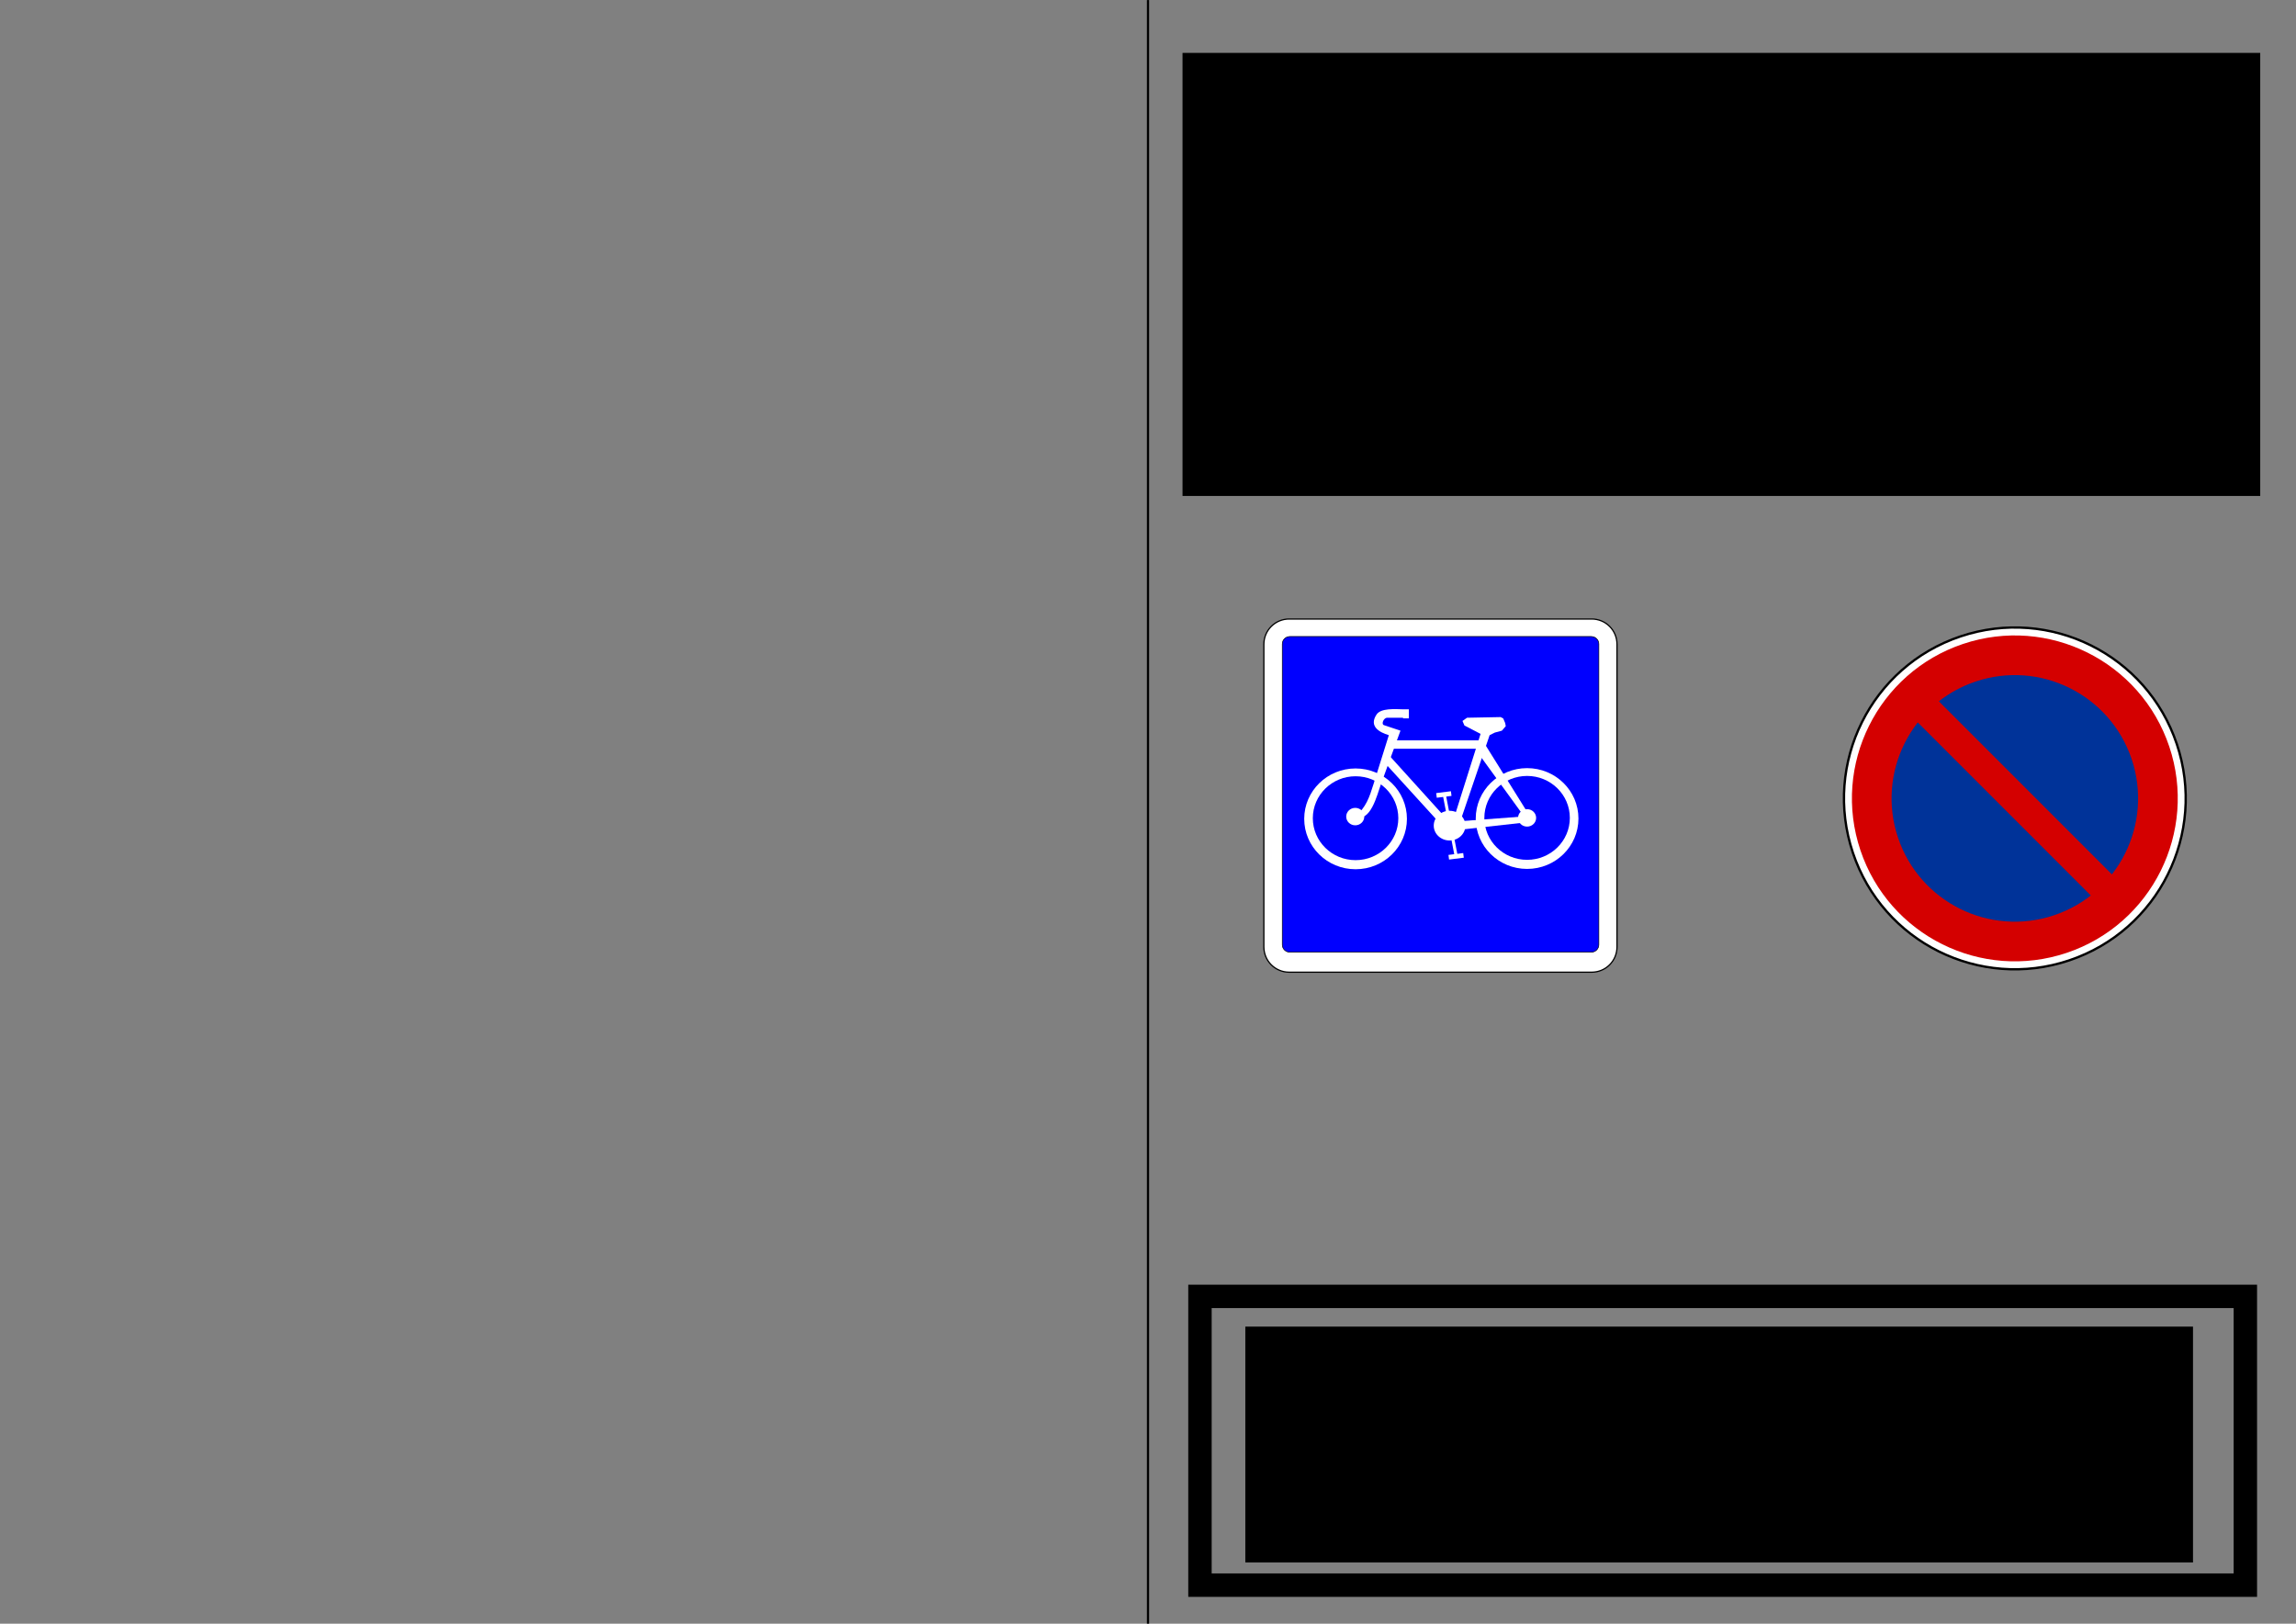 <?xml version="1.0" encoding="UTF-8" standalone="no"?>
<!-- Created with Inkscape (http://www.inkscape.org/) -->

<svg
   xmlns:dc="http://purl.org/dc/elements/1.1/"
   xmlns:cc="http://creativecommons.org/ns#"
   xmlns:rdf="http://www.w3.org/1999/02/22-rdf-syntax-ns#"
   xmlns:svg="http://www.w3.org/2000/svg"
   xmlns="http://www.w3.org/2000/svg"
   xmlns:sodipodi="http://sodipodi.sourceforge.net/DTD/sodipodi-0.dtd"
   xmlns:inkscape="http://www.inkscape.org/namespaces/inkscape"
   version="1.2"
   width="1052.362"
   height="744.094"
   id="svg2"
   inkscape:version="0.48.5 r10040"
   sodipodi:docname="extérieur.svg">
  <rect width="100%" height="100%" fill="#808080" stroke="none"/>
  <sodipodi:namedview
     pagecolor="#ffffff"
     bordercolor="#666666"
     borderopacity="1"
     objecttolerance="10"
     gridtolerance="10"
     guidetolerance="10"
     inkscape:pageopacity="0"
     inkscape:pageshadow="2"
     inkscape:window-width="1276"
     inkscape:window-height="984"
     id="namedview7803"
     showgrid="false"
     inkscape:zoom="0.63432805"
     inkscape:cx="649.66407"
     inkscape:cy="496.84963"
     inkscape:window-x="0"
     inkscape:window-y="934"
     inkscape:window-maximized="0"
     inkscape:current-layer="svg2" />
  <defs
     id="defs4">
    <filter
       color-interpolation-filters="sRGB"
       id="InvertTransparencyBitmapFilter">
      <feComponentTransfer
         id="feComponentTransfer57">
        <feFuncR
           type="gamma"
           amplitude="1.055"
           exponent=".417"
           offset="-0.055"
           id="feFuncR59" />
        <feFuncG
           type="gamma"
           amplitude="1.055"
           exponent=".417"
           offset="-0.055"
           id="feFuncG61" />
        <feFuncB
           type="gamma"
           amplitude="1.055"
           exponent=".417"
           offset="-0.055"
           id="feFuncB63" />
      </feComponentTransfer>
      <feComponentTransfer
         id="feComponentTransfer65">
        <feFuncR
           type="linear"
           slope="-1"
           intercept="1"
           id="feFuncR67" />
        <feFuncG
           type="linear"
           slope="-1"
           intercept="1"
           id="feFuncG69" />
        <feFuncB
           type="linear"
           slope="-1"
           intercept="1"
           id="feFuncB71" />
        <feFuncA
           type="linear"
           slope="1"
           intercept="0"
           id="feFuncA73" />
      </feComponentTransfer>
      <feComponentTransfer
         id="feComponentTransfer75">
        <feFuncR
           type="gamma"
           amplitude="1"
           exponent="2.4"
           offset="0"
           id="feFuncR77" />
        <feFuncG
           type="gamma"
           amplitude="1"
           exponent="2.4"
           offset="0"
           id="feFuncG79" />
        <feFuncB
           type="gamma"
           amplitude="1"
           exponent="2.4"
           offset="0"
           id="feFuncB81" />
      </feComponentTransfer>
    </filter>
    <filter
       color-interpolation-filters="sRGB"
       id="BleachFilter">
      <feBlend
         in2="BackgroundImage"
         mode="screen"
         in="SourceGraphic"
         result="blend"
         id="feBlend52" />
      <feComposite
         in2="SourceAlpha"
         operator="in"
         in="blend"
         result="comp"
         id="feComposite54" />
    </filter>
    <filter
       color-interpolation-filters="sRGB"
       id="StainedFilter">
      <feBlend
         in2="BackgroundImage"
         mode="multiply"
         in="SourceGraphic"
         result="blend"
         id="feBlend47" />
      <feComposite
         in2="SourceAlpha"
         operator="in"
         in="blend"
         result="comp"
         id="feComposite49" />
    </filter>
    <marker
       markerUnits="strokeWidth"
       markerWidth="1"
       markerHeight="1"
       orient="auto"
       viewBox="0 0 1 1"
       id="DefaultArrow9"
       style="overflow:visible">
      <g
         transform="scale(0.009,0.009)"
         id="g42">
        <path
           d="M 0,45 -45,0 0,-45 45,0 z M 0,63 -63,0 0,-63 63,0 z"
           id="path44" />
      </g>
    </marker>
    <marker
       markerUnits="strokeWidth"
       markerWidth="1"
       markerHeight="1"
       orient="auto"
       viewBox="0 0 1 1"
       id="DefaultArrow8"
       style="overflow:visible">
      <g
         transform="scale(0.009,0.009)"
         id="g37">
        <path
           d="m -36,0 54,-54 36,0 -36,36 9,0 36,-36 36,0 -36,36 9,0 36,-36 36,0 -54,54 54,54 -36,0 -36,-36 -9,0 36,36 -36,0 -36,-36 -9,0 36,36 -36,0 z"
           id="path39" />
      </g>
    </marker>
    <marker
       markerUnits="strokeWidth"
       markerWidth="1"
       markerHeight="1"
       orient="auto"
       viewBox="0 0 1 1"
       id="DefaultArrow7"
       style="overflow:visible">
      <g
         transform="scale(0.009,0.009)"
         id="g32">
        <path
           d="m 18,-54 90,0 L 63,0 108,54 18,54 -36,0 z"
           id="path34" />
      </g>
    </marker>
    <marker
       markerUnits="strokeWidth"
       markerWidth="1"
       markerHeight="1"
       orient="auto"
       viewBox="0 0 1 1"
       id="DefaultArrow6"
       style="overflow:visible">
      <g
         transform="scale(0.009,0.009)"
         id="g27">
        <path
           d="M -63,0 0,63 63,0 0,-63 z"
           id="path29" />
      </g>
    </marker>
    <marker
       markerUnits="strokeWidth"
       markerWidth="1"
       markerHeight="1"
       orient="auto"
       viewBox="0 0 1 1"
       id="DefaultArrow5"
       style="overflow:visible">
      <g
         transform="scale(0.009,0.009)"
         id="g22">
        <path
           d="M -54,0 C -54,29.807 -29.807,54 0,54 29.807,54 54,29.807 54,0 54,-29.807 29.807,-54 0,-54 -29.807,-54 -54,-29.807 -54,0 z"
           id="path24" />
      </g>
    </marker>
    <marker
       markerUnits="strokeWidth"
       markerWidth="1"
       markerHeight="1"
       orient="auto"
       viewBox="0 0 1 1"
       id="DefaultArrow4"
       style="overflow:visible">
      <g
         transform="scale(0.009,0.009)"
         id="g17">
        <path
           d="m -9,0 0,-45 c 0,-6.708 11.808,-11.58 18,-9 l 108,45 c 3.916,1.631 9,4.758 9,9 0,4.242 -5.084,7.369 -9,9 L 9,54 C 2.808,56.58 -9,51.708 -9,45 z"
           id="path19" />
      </g>
    </marker>
    <marker
       markerUnits="strokeWidth"
       markerWidth="1"
       markerHeight="1"
       orient="auto"
       viewBox="0 0 1 1"
       id="DefaultArrow3"
       style="overflow:visible">
      <g
         transform="scale(0.009,0.009)"
         id="g12">
        <path
           d="M -27,54 -9,0 -27,-54 135,0 z"
           id="path14" />
      </g>
    </marker>
    <marker
       markerUnits="strokeWidth"
       markerWidth="1"
       markerHeight="1"
       orient="auto"
       viewBox="0 0 1 1"
       id="DefaultArrow2"
       style="overflow:visible">
      <g
         transform="scale(0.009,0.009)"
         id="g7">
        <path
           d="M -9,54 -9,-54 117,0 z"
           id="path9" />
      </g>
    </marker>
  </defs>
  <path
     inkscape:connector-curvature="0"
     style="fill:none;stroke:#000000;stroke-width:1.005px;stroke-linecap:butt;stroke-linejoin:miter;stroke-opacity:1"
     id="path2987"
     d="m 526.181,0.025 0,748.14" />
  <g
     id="g4237"
     transform="translate(0,-308.268)">
    <flowRoot
       style="font-size:40px;font-style:normal;font-variant:normal;font-weight:600;font-stretch:normal;text-align:center;line-height:125%;letter-spacing:0px;word-spacing:0px;writing-mode:lr-tb;text-anchor:middle;fill:#000000;fill-opacity:1;stroke:none;font-family:FreeSans;-inkscape-font-specification:FreeSans Semi-Bold"
       xml:space="preserve"
       id="flowRoot3011"
       transform="translate(15.208,555.977)"><flowRegion
         id="flowRegion3013"><rect
           style="font-size:40px;font-style:normal;font-variant:normal;font-weight:600;font-stretch:normal;text-align:center;text-anchor:middle;font-family:FreeSans;-inkscape-font-specification:FreeSans Semi-Bold"
           id="rect3015"
           y="360.237"
           x="555.584"
           height="108.086"
           width="434.366" /></flowRegion><flowPara
         id="flowPara3017">Le stationnement sur piste cyclable tue</flowPara></flowRoot>    <rect
       style="fill:none;stroke:#000000;stroke-width:10.73;stroke-linecap:round;stroke-miterlimit:4;stroke-opacity:1;stroke-dasharray:none;stroke-dashoffset:0"
       id="rect3019"
       y="902.362"
       x="550"
       height="132.33"
       width="479.147" />
  </g>
  <g
     id="g4244"
     transform="translate(0,-298.268)">
    <g
       style="fill-rule:evenodd;stroke-width:0.501;stroke-linejoin:bevel;overflow:visible"
       id="g4004"
       transform="matrix(0.133,0,0,0.133,844.612,585.269)">
      <g
         style="font-size:16px;fill:none;stroke:#000000;font-family:Times New Roman"
         id="Document"
         transform="matrix(1,0,0,-1,0.209,0.211)">
        <g
           id="Spread"
           transform="translate(0,-1185.85)">
          <g
             id="Layer 1">
            <g
               id="Group">
              <ellipse
                 sodipodi:ry="588.79401"
                 sodipodi:rx="588.79401"
                 sodipodi:cy="0"
                 sodipodi:cx="0"
                 d="M 588.794,0 C 588.794,325.182 325.182,588.794 0,588.794 -325.182,588.794 -588.794,325.182 -588.794,0 c 0,-325.182 263.612,-588.794 588.794,-588.794 325.182,0 588.794,263.612 588.794,588.794 z"
                 style="fill:#ffffff;stroke:#000000;stroke-width:8;stroke-linejoin:miter;stroke-miterlimit:79.84;stroke-opacity:1;stroke-dasharray:none"
                 id="ellipse87"
                 transform="matrix(-0.318,0.948,-0.948,-0.318,592.884,592.968)"
                 ry="588.794"
                 rx="588.794"
                 cy="0"
                 cx="0" />
              <ellipse
                 sodipodi:ry="557.50201"
                 sodipodi:rx="557.50201"
                 sodipodi:cy="0"
                 sodipodi:cx="0"
                 d="M 557.502,0 C 557.502,307.9 307.9,557.502 0,557.502 -307.9,557.502 -557.502,307.9 -557.502,0 c 0,-307.9 249.602,-557.502 557.502,-557.502 307.9,0 557.502,249.602 557.502,557.502 z"
                 style="fill:#003399;fill-opacity:1;stroke:none"
                 id="ellipse89"
                 transform="matrix(-0.318,0.948,-0.948,-0.318,592.884,592.968)"
                 ry="557.502"
                 rx="557.502"
                 cy="0"
                 cx="0" />
              <path
                 inkscape:connector-curvature="0"
                 style="fill:#d40000;fill-opacity:1;stroke:none;stroke-width:7.541;marker-start:none;marker-end:none"
                 id="path91"
                 d="m 60.704,414.285 c -98.631,293.76 59.733,612.235 353.497,710.865 293.76,98.63 612.229,-59.73 710.859,-353.499 C 1223.69,477.891 1065.33,159.418 771.567,60.789 477.807,-37.842 159.335,120.522 60.704,414.285 z M 728.081,190.308 C 950.352,264.934 1070.18,505.897 995.544,728.165 920.918,950.436 679.955,1070.26 457.687,995.628 235.416,921.002 115.593,680.039 190.224,457.771 264.85,235.5 505.813,115.677 728.081,190.308 z" />
              <path
                 inkscape:connector-curvature="0"
                 style="fill:none;stroke:#d40000;stroke-width:102.817;stroke-linecap:round;stroke-linejoin:round;stroke-opacity:1"
                 id="path93"
                 d="M 940.632,245.22 245.134,940.718" />
            </g>
          </g>
          <g
             id="Layer_1" />
        </g>
      </g>
    </g>
    <g
       id="g4181"
       transform="matrix(0.282,0,0,0.282,579.15,581.802)">
      <path
         inkscape:connector-curvature="0"
         style="fill:#ffffff;stroke:#000000;stroke-width:2;stroke-linecap:round;stroke-linejoin:round"
         id="path4137"
         d="m 41.496,574.438 h 491.946 c 10.872,0 21.3,-4.318 28.988,-12.007 7.688,-7.688 12.007,-18.115 12.007,-28.988 V 41.496 c 0,-10.873 -4.319,-21.301 -12.007,-28.988 C 554.742,4.819 544.314,0.5 533.442,0.5 H 41.496 C 30.623,0.5 20.195,4.818 12.508,12.507 4.818,20.195 0.5,30.623 0.5,41.496 v 491.946 c 0,10.873 4.318,21.3 12.008,28.988 7.687,7.688 18.115,12.008 28.988,12.008 z" />
      <path
         inkscape:connector-curvature="0"
         style="fill:#0000ff;stroke:#000000"
         id="path4139"
         d="m 544.92,529.72 c 0,6.744 -5.469,12.214 -12.215,12.214 H 42.658 c -6.745,0 -12.213,-5.47 -12.213,-12.214 V 41.173 c 0,-6.746 5.468,-12.214 12.213,-12.214 h 490.047 c 6.746,0 12.215,5.469 12.215,12.214 V 529.72 z" />
      <g
         id="g4141">
        <ellipse
           sodipodi:ry="81.900002"
           sodipodi:rx="83.474998"
           sodipodi:cy="325.25201"
           sodipodi:cx="149.541"
           d="m 233.016,325.252 c 0,45.232 -37.373,81.9 -83.475,81.9 -46.102,0 -83.475,-36.668 -83.475,-81.9 0,-45.232 37.373,-81.9 83.475,-81.9 46.102,0 83.475,36.668 83.475,81.9 z"
           style="fill:#ffffff"
           id="ellipse4143"
           ry="81.9"
           rx="83.475"
           cy="325.252"
           cx="149.541" />
        <ellipse
           sodipodi:ry="68.167999"
           sodipodi:rx="69.476997"
           sodipodi:cy="324.202"
           sodipodi:cx="149.539"
           d="m 219.016,324.202 c 0,37.648 -31.106,68.168 -69.477,68.168 -38.371,0 -69.477,-30.52 -69.477,-68.168 0,-37.648 31.106,-68.168 69.477,-68.168 38.371,0 69.477,30.52 69.477,68.168 z"
           style="fill:#0000ff"
           id="ellipse4145"
           ry="68.168"
           rx="69.477"
           cy="324.202"
           cx="149.539" />
        <ellipse
           sodipodi:ry="81.900002"
           sodipodi:rx="83.474998"
           sodipodi:cy="324.72699"
           sodipodi:cx="428.31601"
           d="m 511.791,324.727 c 0,45.232 -37.373,81.9 -83.475,81.9 -46.102,0 -83.475,-36.668 -83.475,-81.9 0,-45.232 37.373,-81.9 83.475,-81.9 46.102,0 83.475,36.668 83.475,81.9 z"
           style="fill:#ffffff"
           id="ellipse4147"
           ry="81.9"
           rx="83.475"
           cy="324.727"
           cx="428.316" />
        <ellipse
           sodipodi:ry="68.167999"
           sodipodi:rx="69.476997"
           sodipodi:cy="323.677"
           sodipodi:cx="428.314"
           d="m 497.791,323.677 c 0,37.648 -31.106,68.168 -69.477,68.168 -38.371,0 -69.477,-30.52 -69.477,-68.168 0,-37.648 31.106,-68.168 69.477,-68.168 38.371,0 69.477,30.52 69.477,68.168 z"
           style="fill:#0000ff"
           id="ellipse4149"
           ry="68.168"
           rx="69.477"
           cy="323.677"
           cx="428.314" />
        <ellipse
           sodipodi:ry="24.15"
           sodipodi:rx="25.725"
           sodipodi:cy="336.27701"
           sodipodi:cx="302.31601"
           d="m 328.041,336.277 c 0,13.338 -11.517,24.15 -25.725,24.15 -14.208,0 -25.725,-10.812 -25.725,-24.15 0,-13.338 11.517,-24.15 25.725,-24.15 14.208,0 25.725,10.812 25.725,24.15 z"
           style="fill:#ffffff"
           id="ellipse4151"
           ry="24.15"
           rx="25.725"
           cy="336.277"
           cx="302.316" />
        <path
           inkscape:connector-curvature="0"
           style="fill:#ffffff"
           id="path4153"
           d="m 228.032,147.278 c -14.692,-0.4 -37.32,-2.17 -44.367,8.4 -12.555,18.828 3.646,28.709 19.95,33.6 -8.318,26.558 -16.634,53.117 -24.952,79.675 -6.825,21.798 -11.921,37.11 -29.648,52.625 24.794,10.625 35.641,-35.757 41.369,-51.481 10.711,-29.39 21.42,-58.779 32.131,-88.169 -8.929,-2.976 -17.856,-5.949 -26.781,-8.925 -4.975,-1.659 -0.396,-12.075 5.109,-12.075 8.624,0 17.249,0 25.873,0 v 1.05 h 9.45 v -14.7 h -8.134 z" />
        <rect
           style="fill:#ffffff"
           id="rect4155"
           y="197.677"
           x="208.866"
           height="13.65"
           width="147" />
        <polygon
           style="fill:#ffffff"
           id="polygon4157"
           points="385.266,159.877 330.666,160.927 323.316,166.177 326.466,173.528 352.716,187.177 308.616,326.827 318.066,334.177 367.416,189.278 375.816,185.077 387.366,181.927 393.666,174.577 392.616,169.327 389.466,161.977 " />
        <polygon
           style="fill:#ffffff"
           id="polygon4159"
           points="425.166,323.677 347.466,216.577 355.866,197.677 432.516,320.528 " />
        <polygon
           style="fill:#ffffff"
           id="polygon4161"
           points="426.216,331.028 312.816,343.627 307.566,329.978 419.916,321.577 " />
        <ellipse
           sodipodi:ry="14.175"
           sodipodi:rx="14.7"
           sodipodi:cy="323.677"
           sodipodi:cx="428.31601"
           d="m 443.016,323.677 c 0,7.829 -6.581,14.175 -14.7,14.175 -8.119,0 -14.7,-6.346 -14.7,-14.175 0,-7.829 6.581,-14.175 14.7,-14.175 8.119,0 14.7,6.346 14.7,14.175 z"
           style="fill:#ffffff"
           id="ellipse4163"
           ry="14.175"
           rx="14.7"
           cy="323.677"
           cx="428.316" />
        <ellipse
           sodipodi:ry="14.175"
           sodipodi:rx="14.7"
           sodipodi:cy="321.577"
           sodipodi:cx="149.01601"
           d="m 163.716,321.577 c 0,7.829 -6.581,14.175 -14.7,14.175 -8.119,0 -14.7,-6.346 -14.7,-14.175 0,-7.829 6.581,-14.175 14.7,-14.175 8.119,0 14.7,6.346 14.7,14.175 z"
           style="fill:#ffffff"
           id="ellipse4165"
           ry="14.175"
           rx="14.7"
           cy="321.577"
           cx="149.016" />
        <polygon
           style="fill:#ffffff"
           id="polygon4167"
           points="290.612,336.977 196.616,233.802 200.702,218.327 297.765,325.627 " />
        <rect
           style="fill:#ffffff"
           id="rect4169"
           transform="matrix(-0.992,0.125,-0.125,-0.992,671.672,729.96)"
           y="382.244"
           x="300.861"
           height="7.614"
           width="24.149" />
        <line
           style="fill:none;stroke:#ffffff;stroke-width:5"
           x1="293.916"
           y1="286.927"
           x2="312.816"
           y2="384.577"
           id="line4171" />
        <rect
           style="fill:#ffffff"
           id="rect4173"
           transform="matrix(-0.992,0.125,-0.125,-0.992,619.361,532.358)"
           y="281.79"
           x="280.915"
           height="7.614"
           width="24.149" />
      </g>
    </g>
  </g>
  <flowRoot
     style="font-size:48px;font-style:normal;font-variant:normal;font-weight:normal;font-stretch:normal;text-align:center;line-height:125%;letter-spacing:0px;word-spacing:0px;writing-mode:lr-tb;text-anchor:middle;fill:#000000;fill-opacity:1;stroke:none;font-family:FreeSans;-inkscape-font-specification:FreeSans"
     xml:space="preserve"
     id="flowRoot3800"
     transform="translate(-2.469,0.381)"><flowRegion
       id="flowRegion3802"><rect
         style="font-size:48px;font-style:normal;font-variant:normal;font-weight:normal;font-stretch:normal;text-align:center;text-anchor:middle;font-family:FreeSans;-inkscape-font-specification:FreeSans"
         id="rect3804"
         y="23.856"
         x="544.472"
         height="203.041"
         width="493.965" /></flowRegion><flowPara
       id="flowPara3806">Vous risquez une amende de 35 € pour stationnement gênant</flowPara></flowRoot></svg>
